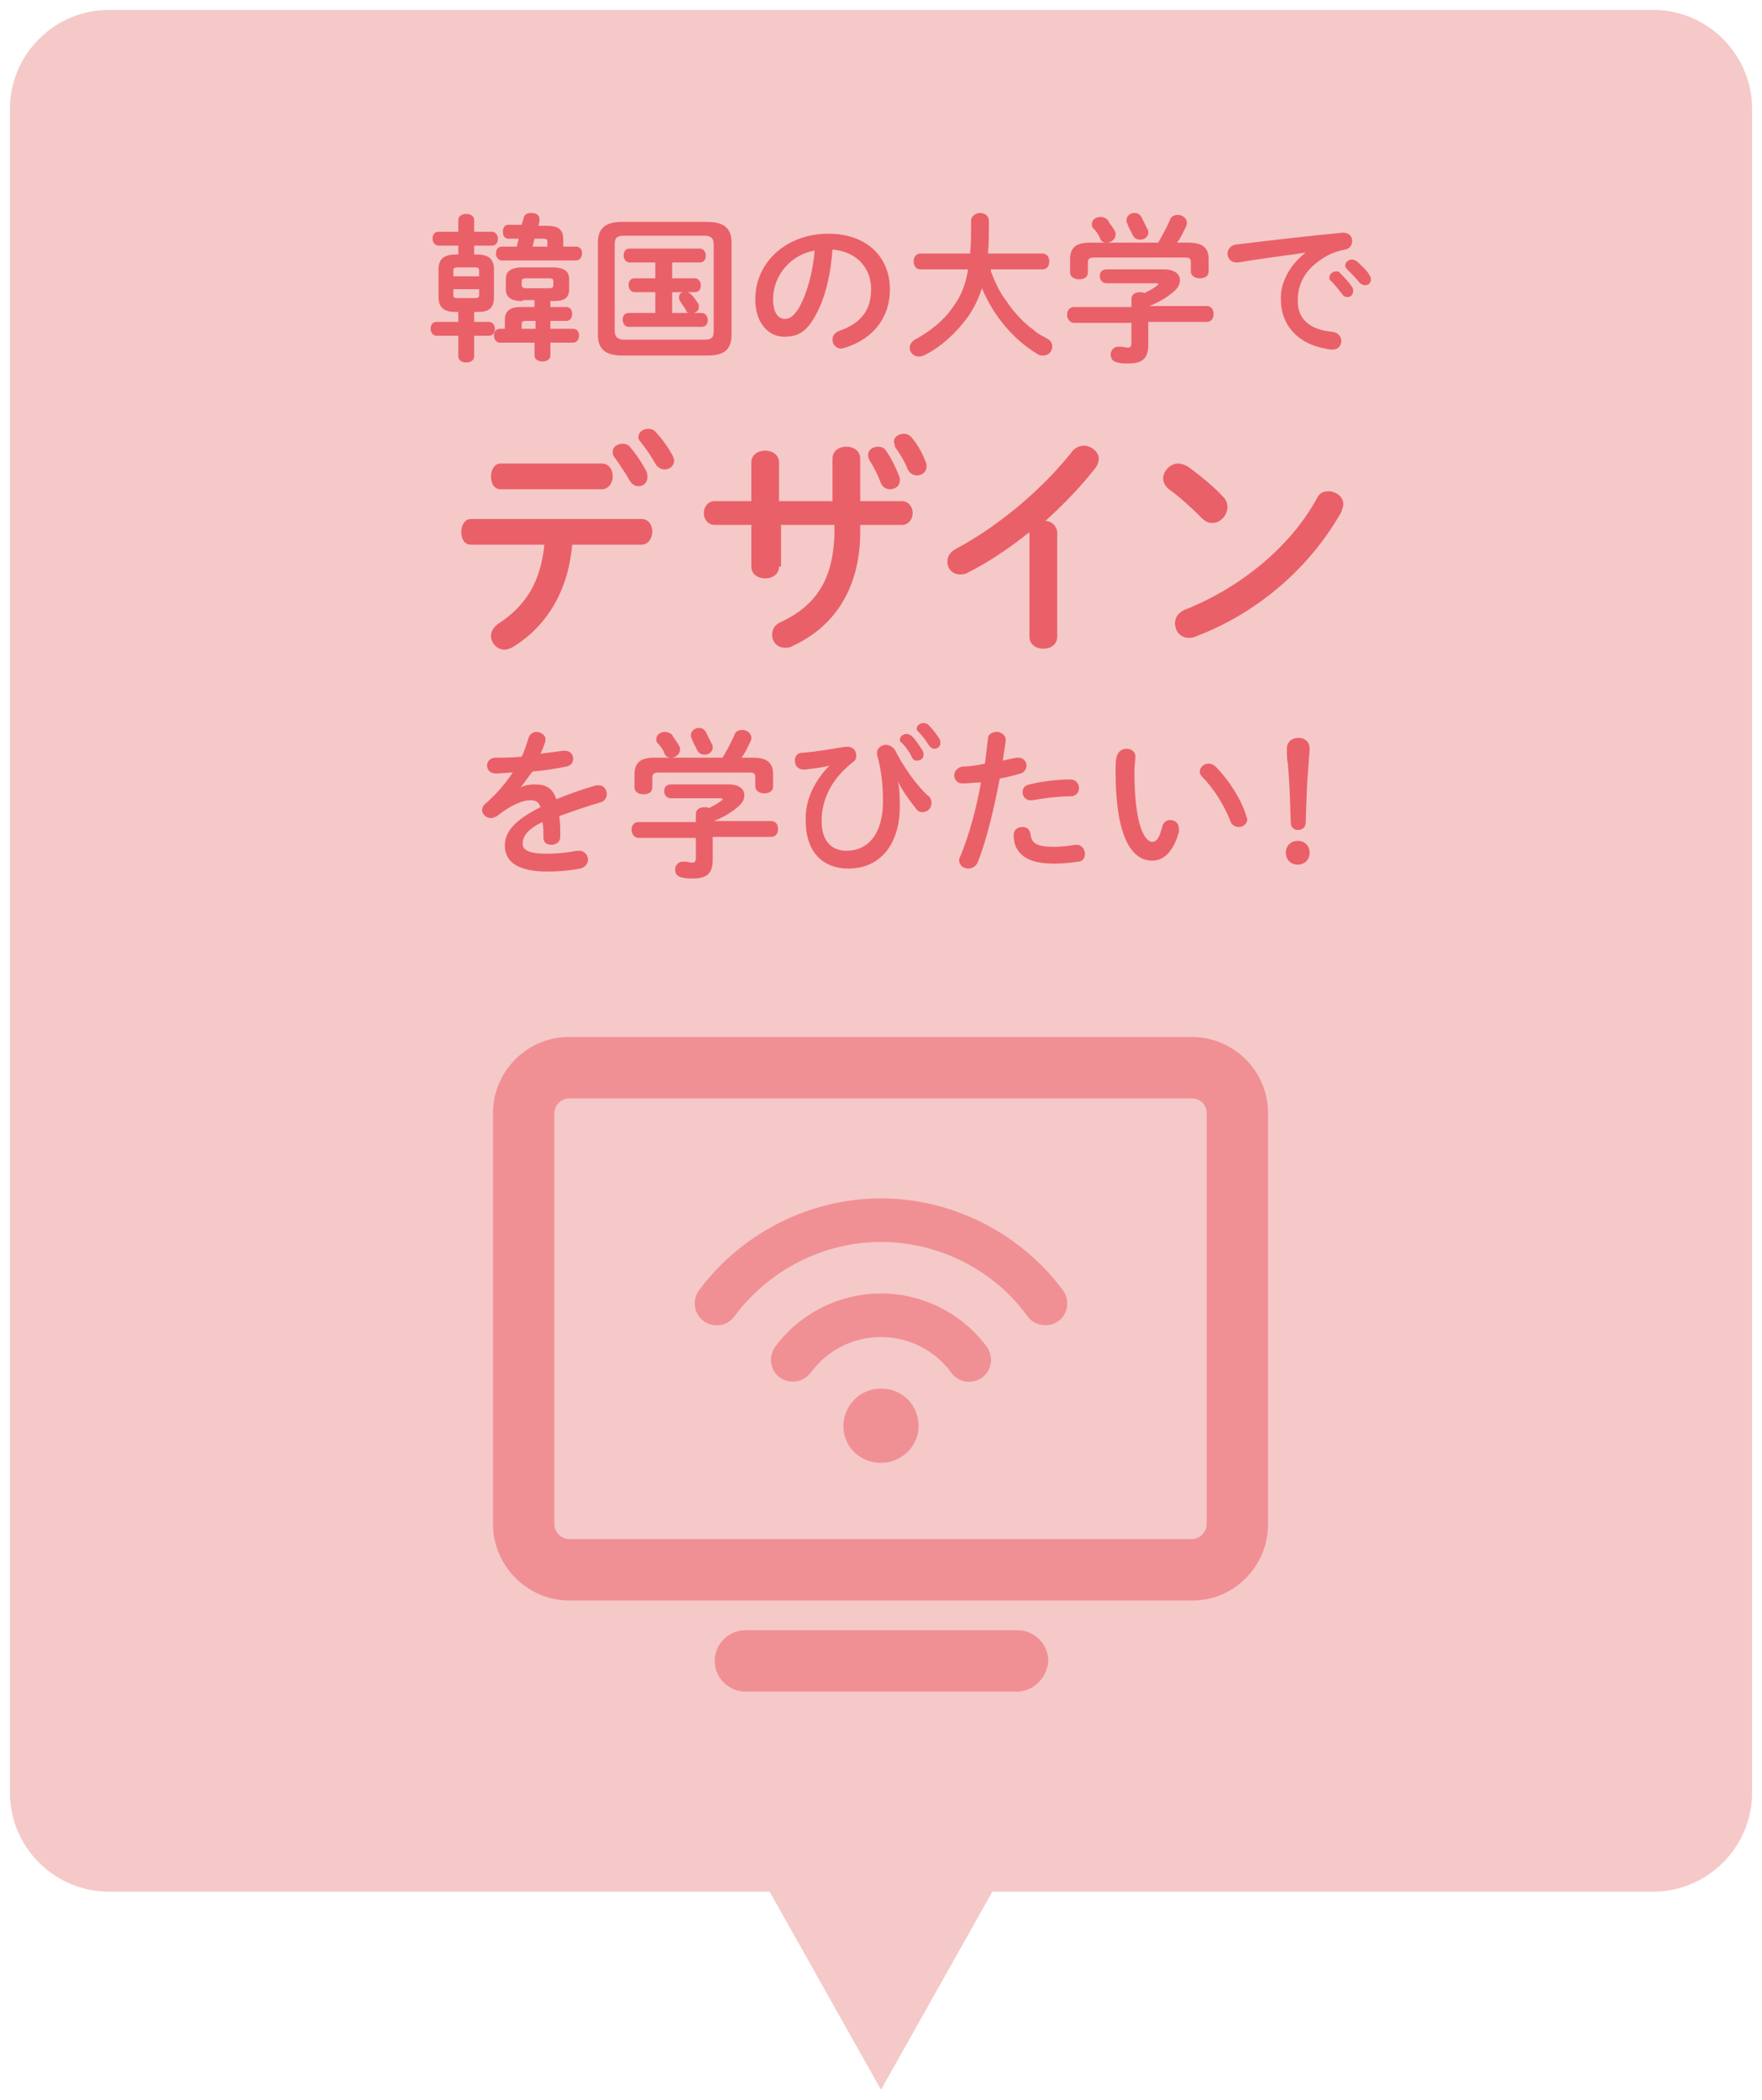 <?xml version="1.0" encoding="utf-8"?>
<!-- Generator: Adobe Illustrator 28.1.0, SVG Export Plug-In . SVG Version: 6.00 Build 0)  -->
<svg version="1.1" id="レイヤー_1" xmlns="http://www.w3.org/2000/svg" xmlns:xlink="http://www.w3.org/1999/xlink" x="0px"
	 y="0px" viewBox="0 0 178 212" style="enable-background:new 0 0 178 212;" xml:space="preserve">
<style type="text/css">
	.st0{fill:#F5C9C8;}
	.st1{fill:#EA6068;}
	.st2{fill:#F09095;}
</style>
<g>
	<g>
		<path class="st0" d="M177,181c0,5.5-4.5,10-10,10H11c-5.5,0-10-4.5-10-10V11C1,5.5,5.5,1,11,1h156c5.5,0,10,4.5,10,10V181z"/>
	</g>
	<polygon class="st0" points="89,211 107,179 71,179 	"/>
	<g>
		<path class="st1" d="M46,31.5c-1.2,0-1.7-0.5-1.7-1.5v-2.8c0-1,0.5-1.5,1.7-1.5h0.3v-0.9h-2c-0.4,0-0.6-0.4-0.6-0.7
			c0-0.4,0.2-0.7,0.6-0.7h2v-1.2c0-0.4,0.4-0.6,0.8-0.6c0.4,0,0.8,0.2,0.8,0.6v1.2h1.8c0.4,0,0.6,0.4,0.6,0.7c0,0.4-0.2,0.7-0.6,0.7
			h-1.8v0.9h0.3c1.2,0,1.7,0.5,1.7,1.5V30c0,1.2-0.6,1.5-1.7,1.5h-0.3v1h1.5c0.4,0,0.6,0.4,0.6,0.7c0,0.4-0.2,0.7-0.6,0.7h-1.5V36
			c0,0.4-0.4,0.6-0.8,0.6c-0.4,0-0.8-0.2-0.8-0.6v-2.1h-2.2c-0.4,0-0.6-0.4-0.6-0.7c0-0.4,0.2-0.7,0.6-0.7h2.2v-1H46z M48.4,27.3
			c0-0.2-0.1-0.3-0.4-0.3h-1.8c-0.3,0-0.4,0.1-0.4,0.3v0.6h2.6V27.3z M48,30.1c0.3,0,0.4-0.1,0.4-0.3v-0.6h-2.6v0.6
			c0,0.3,0.2,0.3,0.4,0.3H48z M52.8,30.4c-1.2,0-1.7-0.4-1.7-1.2v-1c0-0.8,0.5-1.2,1.7-1.2h3c1.2,0,1.7,0.4,1.7,1.2v1
			c0,1.1-0.8,1.2-1.7,1.2h-0.2V31h1.6c0.4,0,0.6,0.3,0.6,0.7s-0.2,0.7-0.6,0.7h-1.6v0.8h2.3c0.4,0,0.6,0.3,0.6,0.7
			c0,0.3-0.2,0.7-0.6,0.7h-2.3v1.3c0,0.4-0.4,0.6-0.8,0.6c-0.4,0-0.8-0.2-0.8-0.6v-1.3h-3.5c-0.4,0-0.6-0.4-0.6-0.7
			c0-0.4,0.2-0.7,0.6-0.7h0.5v-0.9c0-0.8,0.4-1.3,1.6-1.3h1.4v-0.7H52.8z M51.3,24.1c-0.3,0-0.5-0.3-0.5-0.7s0.2-0.7,0.5-0.7h1.4
			l0.2-0.7c0.1-0.4,0.4-0.5,0.8-0.5c0.4,0,0.8,0.2,0.8,0.6c0,0,0,0.1,0,0.2l-0.1,0.5h0.9c1.2,0,1.6,0.5,1.6,1.3v0.8h1.3
			c0.4,0,0.6,0.3,0.6,0.7c0,0.3-0.2,0.7-0.6,0.7h-7.5c-0.4,0-0.6-0.4-0.6-0.7c0-0.4,0.2-0.7,0.6-0.7h1.5l0.2-0.8H51.3z M54.1,32.4
			h-1c-0.3,0-0.4,0.1-0.4,0.3v0.5h1.4V32.4z M55.5,29.1c0.3,0,0.4-0.1,0.4-0.3v-0.4c0-0.2-0.1-0.3-0.4-0.3h-2.4
			c-0.3,0-0.4,0.1-0.4,0.3v0.4c0,0.2,0.2,0.3,0.4,0.3H55.5z M53.8,24.9h1.5v-0.5c0-0.2-0.1-0.3-0.4-0.3H54L53.8,24.9z"/>
		<path class="st1" d="M62.9,35.9c-1.8,0-2.5-0.7-2.5-2.1v-9.3c0-1.4,0.7-2.1,2.5-2.1h8.5c1.8,0,2.5,0.7,2.5,2.1v9.3
			c0,1.7-1,2.1-2.5,2.1H62.9z M71.1,34.3c0.8,0,1-0.2,1-0.9v-8.7c0-0.6-0.2-0.9-1-0.9h-8c-0.8,0-1,0.2-1,0.9v8.7
			c0,0.7,0.4,0.9,1,0.9H71.1z M67.9,28.1h2.3c0.4,0,0.6,0.4,0.6,0.7c0,0.4-0.2,0.7-0.6,0.7h-0.8c0.1,0,0.3,0.1,0.4,0.2
			c0.3,0.3,0.5,0.6,0.7,0.9c0.1,0.1,0.1,0.3,0.1,0.4c0,0.3-0.2,0.5-0.5,0.6h0.8c0.4,0,0.6,0.4,0.6,0.7c0,0.4-0.2,0.7-0.6,0.7h-7.4
			c-0.4,0-0.6-0.4-0.6-0.7c0-0.4,0.2-0.7,0.6-0.7h2.7v-2.1h-2.1c-0.4,0-0.6-0.4-0.6-0.7c0-0.4,0.2-0.7,0.6-0.7h2.1v-1.6h-2.6
			c-0.4,0-0.6-0.4-0.6-0.7c0-0.4,0.2-0.7,0.6-0.7h7.1c0.4,0,0.6,0.4,0.6,0.7c0,0.4-0.2,0.7-0.6,0.7h-2.8V28.1z M67.9,31.6h1.7
			c-0.1,0-0.3-0.1-0.3-0.3c-0.2-0.3-0.4-0.6-0.6-0.9c-0.1-0.1-0.1-0.3-0.1-0.4c0-0.3,0.2-0.5,0.5-0.5h-1.2V31.6z"/>
		<path class="st1" d="M76.3,30.2c0-3.6,3-6.6,7.4-6.6c3.9,0,6.2,2.4,6.2,5.6c0,2.9-1.7,5-4.5,5.9c-0.1,0-0.3,0.1-0.4,0.1
			c-0.5,0-0.9-0.4-0.9-0.9c0-0.4,0.2-0.7,0.7-0.9c2.3-0.8,3.2-2.2,3.2-4.2c0-2.1-1.4-3.8-3.9-4c-0.2,2.7-0.8,5.1-1.8,6.8
			c-0.9,1.6-1.8,2-3.1,2C77.7,34,76.3,32.7,76.3,30.2z M78.1,30.2c0,1.5,0.6,2,1.2,2c0.5,0,0.9-0.3,1.4-1.1c0.8-1.4,1.4-3.5,1.6-5.8
			C79.9,25.7,78.1,27.8,78.1,30.2z"/>
		<path class="st1" d="M100.1,27.4c0.4,1,0.8,2,1.5,2.9c0.8,1.2,1.7,2.2,2.8,3c0.4,0.4,0.9,0.6,1.4,0.9c0.4,0.2,0.5,0.5,0.5,0.8
			c0,0.5-0.4,0.9-0.9,0.9c-0.2,0-0.4,0-0.5-0.1c-2.4-1.4-4.5-3.8-5.7-6.7c-0.4,1.2-0.9,2.2-1.5,3c-1.1,1.5-2.7,3-4.4,3.8
			c-0.2,0.1-0.4,0.1-0.5,0.1c-0.5,0-0.9-0.4-0.9-0.9c0-0.3,0.2-0.6,0.5-0.8c1.5-0.8,2.9-1.9,3.8-3.2c0.8-1.1,1.3-2.1,1.6-3.9H93
			c-0.5,0-0.7-0.4-0.7-0.8c0-0.4,0.2-0.8,0.7-0.8h5c0.1-0.9,0.1-2,0.1-3.3c0-0.5,0.5-0.8,0.9-0.8c0.5,0,0.9,0.3,0.9,0.8
			c0,1.3,0,2.4-0.1,3.3h5.5c0.5,0,0.7,0.4,0.7,0.8c0,0.4-0.2,0.8-0.7,0.8H100.1z"/>
		<path class="st1" d="M114.3,30.2c0-0.5,0.4-0.7,0.9-0.7c0.1,0,0.3,0,0.4,0.1c0.4-0.2,0.8-0.4,1.2-0.7c0.1-0.1,0.2-0.1,0.2-0.2
			c0-0.1-0.1-0.1-0.3-0.1h-4.9c-0.5,0-0.7-0.4-0.7-0.7c0-0.4,0.2-0.7,0.7-0.7h5.8c1.1,0,1.6,0.5,1.6,1.1c0,0.4-0.2,0.8-0.7,1.2
			c-0.7,0.6-1.6,1.1-2.4,1.4v0h5.8c0.5,0,0.7,0.4,0.7,0.8c0,0.4-0.2,0.8-0.7,0.8H116v2.3c0,1.4-0.6,1.9-2,1.9c-0.4,0-0.8,0-1.1-0.1
			c-0.5-0.1-0.7-0.4-0.7-0.8c0-0.4,0.3-0.8,0.8-0.8c0,0,0.1,0,0.2,0c0.3,0,0.5,0.1,0.7,0.1c0.3,0,0.4-0.1,0.4-0.5v-2h-5.8
			c-0.4,0-0.7-0.4-0.7-0.8c0-0.4,0.2-0.8,0.7-0.8h5.8V30.2z M117,24.5c0.4-0.7,0.8-1.4,1.2-2.3c0.1-0.4,0.5-0.5,0.8-0.5
			c0.4,0,0.9,0.3,0.9,0.8c0,0.1,0,0.2-0.1,0.4c-0.3,0.6-0.5,1.1-0.9,1.6h1.1c1.5,0,2.1,0.5,2.1,1.7v1.2c0,0.5-0.4,0.7-0.9,0.7
			c-0.4,0-0.9-0.2-0.9-0.7v-0.9c0-0.4-0.1-0.5-0.7-0.5h-9c-0.5,0-0.7,0.1-0.7,0.5v1c0,0.5-0.4,0.7-0.9,0.7c-0.4,0-0.9-0.2-0.9-0.7
			v-1.3c0-1.2,0.6-1.7,2-1.7H117z M112.6,23.3c0.1,0.1,0.1,0.3,0.1,0.4c0,0.4-0.4,0.8-0.9,0.8c-0.3,0-0.6-0.1-0.7-0.5
			c-0.1-0.3-0.4-0.7-0.7-1c-0.1-0.1-0.1-0.3-0.1-0.4c0-0.4,0.4-0.7,0.9-0.7c0.2,0,0.5,0.1,0.7,0.3C112.1,22.6,112.4,22.9,112.6,23.3
			z M115.9,23.1c0.1,0.1,0.1,0.3,0.1,0.4c0,0.4-0.4,0.7-0.8,0.7c-0.3,0-0.6-0.1-0.8-0.5c-0.1-0.3-0.4-0.7-0.5-1.1
			c-0.1-0.1-0.1-0.3-0.1-0.4c0-0.4,0.4-0.7,0.8-0.7c0.3,0,0.5,0.1,0.7,0.4C115.5,22.3,115.7,22.7,115.9,23.1z"/>
		<path class="st1" d="M131.9,25.5c-1.9,0.3-4.5,0.6-6.8,1c-0.1,0-0.1,0-0.2,0c-0.6,0-0.9-0.5-0.9-0.9c0-0.4,0.3-0.8,0.8-0.9
			c3.3-0.4,7.5-0.9,10.8-1.2h0.1c0.6,0,0.9,0.4,0.9,0.8c0,0.4-0.2,0.8-0.7,0.9c-0.6,0.1-1.2,0.3-1.8,0.6c-2.5,1.4-3,3.1-3,4.6
			c0,1.8,1.2,2.9,3.5,3.1c0.6,0.1,0.9,0.5,0.9,0.9c0,0.5-0.3,0.9-0.9,0.9c-0.1,0-0.4,0-0.7-0.1c-2.9-0.5-4.5-2.5-4.5-4.9
			C129.3,28.8,130.1,26.9,131.9,25.5L131.9,25.5z M134.3,28c0-0.3,0.3-0.6,0.7-0.6c0.1,0,0.3,0,0.4,0.2c0.4,0.4,0.9,0.9,1.2,1.4
			c0.1,0.1,0.1,0.3,0.1,0.4c0,0.4-0.3,0.6-0.6,0.6c-0.2,0-0.4-0.1-0.5-0.3c-0.4-0.5-0.8-1-1.2-1.4C134.3,28.3,134.3,28.1,134.3,28z
			 M135.9,26.8c0-0.3,0.3-0.6,0.7-0.6c0.2,0,0.3,0.1,0.5,0.2c0.4,0.4,0.9,0.8,1.2,1.3c0.1,0.2,0.2,0.3,0.2,0.5
			c0,0.4-0.3,0.6-0.6,0.6c-0.2,0-0.4-0.1-0.6-0.3c-0.4-0.5-0.8-0.9-1.2-1.3C135.9,27,135.9,26.9,135.9,26.8z"/>
		<path class="st1" d="M57.8,55c-0.4,4.7-2.6,8.3-6.1,10.4c-0.3,0.1-0.5,0.2-0.7,0.2c-0.8,0-1.4-0.7-1.4-1.4c0-0.4,0.2-0.8,0.7-1.2
			c2.8-1.8,4.3-4.2,4.7-8h-7.4c-0.7,0-1-0.6-1-1.3c0-0.6,0.3-1.3,1-1.3h17.2c0.7,0,1.1,0.6,1.1,1.3c0,0.6-0.4,1.3-1.1,1.3H57.8z
			 M60.8,46.8c0.7,0,1.1,0.6,1.1,1.3c0,0.6-0.4,1.3-1.1,1.3H50.6c-0.7,0-1-0.6-1-1.3c0-0.6,0.3-1.3,1-1.3H60.8z M61.9,45.6
			c0-0.5,0.5-0.8,1-0.8c0.3,0,0.6,0.1,0.8,0.4c0.6,0.7,1.2,1.6,1.6,2.4c0.1,0.2,0.1,0.4,0.1,0.6c0,0.6-0.5,0.9-0.9,0.9
			c-0.3,0-0.7-0.2-0.9-0.6c-0.4-0.7-1-1.6-1.5-2.3C61.9,46,61.9,45.8,61.9,45.6z M64.5,44.1c0-0.5,0.5-0.8,1-0.8
			c0.3,0,0.6,0.1,0.8,0.4c0.6,0.6,1.2,1.5,1.6,2.2c0.1,0.2,0.2,0.4,0.2,0.6c0,0.6-0.5,0.9-1,0.9c-0.3,0-0.7-0.2-0.9-0.6
			c-0.4-0.7-1-1.6-1.5-2.2C64.5,44.4,64.5,44.3,64.5,44.1z"/>
		<path class="st1" d="M78.7,57.2c0,0.8-0.7,1.2-1.4,1.2c-0.7,0-1.4-0.4-1.4-1.2V53h-3.7c-0.7,0-1.1-0.6-1.1-1.2
			c0-0.6,0.4-1.2,1.1-1.2h3.7v-3.9c0-0.8,0.7-1.2,1.4-1.2c0.7,0,1.4,0.4,1.4,1.2v3.9h5.4v-4.3c0-0.8,0.7-1.2,1.4-1.2
			c0.7,0,1.4,0.4,1.4,1.2v4.3h4.2c0.7,0,1.1,0.6,1.1,1.2c0,0.6-0.4,1.2-1.1,1.2h-4.2v0.7c0,5.8-2.7,9.7-7,11.6
			c-0.2,0.1-0.4,0.1-0.6,0.1c-0.8,0-1.3-0.6-1.3-1.3c0-0.5,0.2-1,0.9-1.3c3.6-1.7,5.4-4.4,5.4-9.4V53h-5.4V57.2z M87.7,45.9
			c0-0.5,0.5-0.8,1-0.8c0.3,0,0.6,0.1,0.8,0.4c0.5,0.7,1,1.7,1.3,2.5c0.1,0.2,0.1,0.3,0.1,0.5c0,0.6-0.5,0.9-1,0.9
			c-0.4,0-0.7-0.2-0.9-0.6c-0.3-0.8-0.7-1.6-1.2-2.4C87.7,46.2,87.7,46,87.7,45.9z M90.3,44.6c0-0.5,0.5-0.8,1-0.8
			c0.3,0,0.6,0.1,0.9,0.5c0.5,0.6,1,1.5,1.3,2.3c0.1,0.2,0.1,0.4,0.1,0.5c0,0.6-0.5,0.9-1,0.9c-0.3,0-0.7-0.2-0.9-0.6
			c-0.3-0.8-0.8-1.6-1.3-2.3C90.4,44.8,90.3,44.7,90.3,44.6z"/>
		<path class="st1" d="M103.9,53.8c-2,1.6-4.1,3-6.1,4c-0.3,0.2-0.6,0.2-0.8,0.2c-0.8,0-1.3-0.6-1.3-1.3c0-0.5,0.3-1,0.9-1.3
			c4.3-2.3,8.7-6,11.7-9.8c0.3-0.4,0.8-0.6,1.2-0.6c0.7,0,1.5,0.6,1.5,1.3c0,0.3-0.1,0.6-0.3,0.9c-1.4,1.8-3.2,3.7-5.1,5.4
			c0.6,0,1.2,0.5,1.2,1.2v10.5c0,0.8-0.7,1.2-1.4,1.2c-0.7,0-1.4-0.4-1.4-1.2V53.8z"/>
		<path class="st1" d="M123.6,50.2c0.3,0.3,0.4,0.7,0.4,1c0,0.8-0.7,1.6-1.5,1.6c-0.4,0-0.7-0.1-1.1-0.5c-1.1-1.1-2.2-2.1-3.3-2.9
			c-0.4-0.3-0.6-0.7-0.6-1.1c0-0.7,0.7-1.5,1.5-1.5c0.3,0,0.6,0.1,1,0.3C121.2,48,122.5,49,123.6,50.2z M134.2,49.6
			c0.7,0,1.5,0.5,1.5,1.3c0,0.2-0.1,0.5-0.2,0.8c-3.4,6-8.9,10.4-14.8,12.6c-0.2,0.1-0.5,0.1-0.6,0.1c-0.9,0-1.4-0.7-1.4-1.5
			c0-0.5,0.3-1,0.9-1.3c5.4-2.1,10.7-6.2,13.5-11.4C133.3,49.8,133.7,49.6,134.2,49.6z"/>
		<path class="st1" d="M52.6,79.5c0.4-0.2,0.9-0.3,1.4-0.3c1.1,0,1.8,0.3,2.2,1.5c1.2-0.5,2.6-1,4-1.4c0.1,0,0.2,0,0.3,0
			c0.5,0,0.8,0.4,0.8,0.9c0,0.3-0.2,0.7-0.6,0.8c-1.4,0.4-2.8,0.9-4.2,1.4c0.1,0.6,0.1,1.3,0.1,2.1c0,0.5-0.4,0.8-0.9,0.8
			c-0.4,0-0.8-0.2-0.8-0.7c0-0.6,0-1.1-0.1-1.6c-1.7,0.8-2,1.6-2,2.2c0,0.6,0.6,1,2.4,1c1,0,2.1-0.1,3.1-0.3c0.1,0,0.1,0,0.2,0
			c0.5,0,0.9,0.4,0.9,0.9c0,0.4-0.3,0.8-0.8,0.9c-1,0.2-2.2,0.3-3.3,0.3c-3,0-4.3-1-4.3-2.6c0-1.3,0.8-2.5,3.6-3.9
			c-0.2-0.6-0.5-0.7-1.1-0.7c-0.6,0-1.8,0.4-3.3,1.6c-0.2,0.1-0.4,0.2-0.6,0.2c-0.5,0-0.9-0.4-0.9-0.8c0-0.2,0.1-0.5,0.4-0.7
			c1-0.9,1.9-1.9,2.7-3.1c-0.6,0-1.2,0.1-1.7,0.1c-0.6,0-0.9-0.4-0.9-0.8c0-0.4,0.3-0.8,0.9-0.8c0.8,0,1.6,0,2.6-0.1
			c0.3-0.6,0.5-1.3,0.7-1.9c0.1-0.4,0.5-0.6,0.8-0.6c0.4,0,0.9,0.3,0.9,0.7c0,0.1,0,0.2,0,0.2c-0.1,0.4-0.3,0.9-0.5,1.3
			c0.8-0.1,1.6-0.2,2.3-0.3c0.1,0,0.1,0,0.2,0c0.5,0,0.8,0.4,0.8,0.8c0,0.4-0.2,0.7-0.7,0.8c-1,0.2-2.2,0.4-3.4,0.5
			C53.4,78.4,53,79,52.6,79.5L52.6,79.5z"/>
		<path class="st1" d="M70.3,82.2c0-0.5,0.4-0.7,0.9-0.7c0.1,0,0.3,0,0.4,0.1c0.4-0.2,0.8-0.4,1.2-0.7c0.1-0.1,0.2-0.1,0.2-0.2
			c0-0.1-0.1-0.1-0.3-0.1h-4.9c-0.5,0-0.7-0.4-0.7-0.7c0-0.4,0.2-0.7,0.7-0.7h5.8c1.1,0,1.6,0.5,1.6,1.1c0,0.4-0.2,0.8-0.7,1.2
			c-0.7,0.6-1.6,1.1-2.4,1.4v0h5.8c0.5,0,0.7,0.4,0.7,0.8c0,0.4-0.2,0.8-0.7,0.8H72v2.3c0,1.4-0.6,1.9-2,1.9c-0.4,0-0.8,0-1.1-0.1
			c-0.5-0.1-0.7-0.4-0.7-0.8c0-0.4,0.3-0.8,0.8-0.8c0,0,0.1,0,0.2,0c0.3,0,0.5,0.1,0.7,0.1c0.3,0,0.4-0.1,0.4-0.5v-2h-5.8
			c-0.4,0-0.7-0.4-0.7-0.8c0-0.4,0.2-0.8,0.7-0.8h5.8V82.2z M73,76.5c0.4-0.7,0.8-1.4,1.2-2.3c0.1-0.4,0.5-0.5,0.8-0.5
			c0.4,0,0.9,0.3,0.9,0.8c0,0.1,0,0.2-0.1,0.4c-0.3,0.6-0.5,1.1-0.9,1.6H76c1.5,0,2.1,0.5,2.1,1.7v1.2c0,0.5-0.4,0.7-0.9,0.7
			c-0.4,0-0.9-0.2-0.9-0.7v-0.9c0-0.4-0.1-0.5-0.7-0.5h-9c-0.5,0-0.7,0.1-0.7,0.5v1c0,0.5-0.4,0.7-0.9,0.7c-0.4,0-0.9-0.2-0.9-0.7
			v-1.3c0-1.2,0.6-1.7,2-1.7H73z M68.6,75.3c0.1,0.1,0.1,0.3,0.1,0.4c0,0.4-0.4,0.8-0.9,0.8c-0.3,0-0.6-0.1-0.7-0.5
			c-0.1-0.3-0.4-0.7-0.7-1c-0.1-0.1-0.1-0.3-0.1-0.4c0-0.4,0.4-0.7,0.9-0.7c0.2,0,0.5,0.1,0.7,0.3C68.1,74.6,68.4,74.9,68.6,75.3z
			 M71.9,75.1c0.1,0.1,0.1,0.3,0.1,0.4c0,0.4-0.4,0.7-0.8,0.7c-0.3,0-0.6-0.1-0.8-0.5c-0.1-0.3-0.4-0.7-0.5-1.1
			c-0.1-0.1-0.1-0.3-0.1-0.4c0-0.4,0.4-0.7,0.8-0.7c0.3,0,0.5,0.1,0.7,0.4C71.5,74.3,71.7,74.7,71.9,75.1z"/>
		<path class="st1" d="M83.8,77.3c-0.7,0.2-1.6,0.3-2.5,0.4h-0.1c-0.6,0-0.9-0.4-0.9-0.9c0-0.4,0.2-0.8,0.8-0.8
			c1.4-0.1,3-0.4,4.3-0.6c0.1,0,0.1,0,0.2,0c0.6,0,0.9,0.4,0.9,0.9c0,0.3-0.1,0.5-0.4,0.7c-2.4,1.9-3.1,4.1-3.1,5.9c0,2,1,3,2.5,3
			c2.2,0,3.7-1.7,3.7-5c0-1.8-0.2-3.3-0.6-4.7c0-0.1,0-0.2,0-0.2c0-0.5,0.5-0.8,0.9-0.8c0.3,0,0.7,0.2,0.9,0.5
			c0.8,1.6,2.1,3.5,3.3,4.6c0.3,0.2,0.4,0.5,0.4,0.8c0,0.5-0.4,0.9-0.9,0.9c-0.3,0-0.5-0.1-0.7-0.4c-0.8-1-1.4-1.9-1.8-2.7l0,0
			c0.2,0.8,0.2,1.7,0.2,2.5c0,4-2.1,6.3-5.2,6.3c-2.4,0-4.3-1.5-4.3-4.8C81.3,81.2,82,79.1,83.8,77.3L83.8,77.3z M90.9,74.7
			c0-0.3,0.3-0.6,0.7-0.6c0.2,0,0.3,0.1,0.5,0.2c0.4,0.4,0.8,1,1.1,1.5c0.1,0.1,0.1,0.3,0.1,0.4c0,0.4-0.3,0.6-0.7,0.6
			c-0.2,0-0.4-0.1-0.5-0.4c-0.3-0.6-0.7-1.1-1.1-1.5C91,75,90.9,74.8,90.9,74.7z M92.6,73.6c0-0.3,0.3-0.6,0.7-0.6
			c0.2,0,0.4,0.1,0.5,0.2c0.4,0.4,0.8,0.9,1.1,1.4c0.1,0.2,0.1,0.3,0.1,0.4c0,0.4-0.3,0.6-0.6,0.6c-0.2,0-0.4-0.1-0.6-0.4
			c-0.3-0.5-0.7-1-1.1-1.4C92.7,73.8,92.6,73.7,92.6,73.6z"/>
		<path class="st1" d="M97.2,79.1c-0.5,0-0.8-0.4-0.8-0.8c0-0.4,0.3-0.8,0.8-0.9c0.6,0,1.4-0.1,2.3-0.3c0.1-0.9,0.2-1.6,0.3-2.5
			c0-0.5,0.5-0.7,0.9-0.7c0.4,0,0.9,0.3,0.9,0.8v0.1c-0.1,0.8-0.2,1.3-0.3,2c0.4-0.1,0.9-0.2,1.4-0.3c0.1,0,0.2,0,0.2,0
			c0.5,0,0.8,0.4,0.8,0.8c0,0.3-0.2,0.7-0.6,0.8c-0.7,0.2-1.4,0.4-2.1,0.5c-0.6,3.1-1.3,6.1-2.2,8.4c-0.2,0.5-0.6,0.7-1,0.7
			c-0.4,0-0.9-0.3-0.9-0.8c0-0.1,0-0.3,0.1-0.4c0.9-2.2,1.6-4.7,2.1-7.5C98.5,79,97.9,79.1,97.2,79.1z M103.3,83.5
			c0.4,0,0.7,0.2,0.8,0.7c0.1,1,0.7,1.3,2.4,1.3c0.8,0,1.5-0.1,2.1-0.2c0,0,0.1,0,0.2,0c0.5,0,0.8,0.5,0.8,0.9
			c0,0.4-0.2,0.8-0.7,0.8c-0.7,0.1-1.5,0.2-2.4,0.2c-2.2,0-3.2-0.6-3.7-1.4c-0.3-0.4-0.4-1-0.4-1.5
			C102.4,83.8,102.8,83.5,103.3,83.5z M108.1,78.7c0.6,0,0.9,0.4,0.9,0.9c0,0.4-0.3,0.8-0.8,0.8c-1.3,0-2.8,0.2-3.9,0.4
			c-0.1,0-0.1,0-0.2,0c-0.5,0-0.8-0.4-0.8-0.8c0-0.4,0.2-0.7,0.7-0.8C105.2,78.9,106.8,78.7,108.1,78.7z"/>
		<path class="st1" d="M113.8,75.6c0.5,0,0.9,0.3,0.9,0.8c0,0.2-0.1,1-0.1,1.5c0,5.6,1.1,7.1,1.8,7.1c0.4,0,0.7-0.3,1-1.5
			c0.1-0.5,0.5-0.7,0.8-0.7c0.5,0,0.9,0.3,0.9,0.9c0,0.1,0,0.2,0,0.3c-0.6,2.1-1.6,2.9-2.7,2.9c-2.3,0-3.7-2.9-3.7-8.9
			c0-0.7,0-1.2,0.1-1.6C113,75.8,113.4,75.6,113.8,75.6z M125.9,82.4c0,0.1,0.1,0.2,0.1,0.3c0,0.5-0.4,0.8-0.9,0.8
			c-0.3,0-0.7-0.2-0.8-0.6c-0.6-1.5-1.6-3.2-2.8-4.4c-0.2-0.2-0.3-0.4-0.3-0.6c0-0.4,0.4-0.8,0.9-0.8c0.2,0,0.5,0.1,0.7,0.3
			C124.1,78.7,125.4,80.7,125.9,82.4z"/>
		<path class="st1" d="M132.3,86.1c0,0.7-0.5,1.2-1.2,1.2c-0.7,0-1.2-0.5-1.2-1.2c0-0.7,0.5-1.2,1.2-1.2
			C131.8,84.9,132.3,85.4,132.3,86.1z M130,75.6c0-0.7,0.5-1.1,1.2-1.1c0.6,0,1.1,0.4,1.1,1.1c0,0.4-0.1,1.1-0.1,1.5
			c-0.2,2.3-0.2,3.3-0.3,6c0,0.4-0.3,0.7-0.8,0.7c-0.4,0-0.7-0.3-0.7-0.7c-0.1-2.7-0.1-3.7-0.3-6C130,76.7,130,76,130,75.6z"/>
	</g>
	<g>
		<g>
			<path class="st2" d="M120.5,161.6H57.5c-4.2,0-7.7-3.5-7.7-7.7v-41.5c0-4.2,3.4-7.7,7.7-7.7h62.9c4.2,0,7.7,3.4,7.7,7.7v41.5
				C128.1,158.1,124.7,161.6,120.5,161.6z M57.5,110.9c-0.8,0-1.5,0.7-1.5,1.5v41.5c0,0.8,0.7,1.5,1.5,1.5h62.9
				c0.8,0,1.5-0.7,1.5-1.5v-41.5c0-0.9-0.7-1.5-1.5-1.5H57.5z"/>
		</g>
		<g>
			<path class="st2" d="M102.7,170.8H75.3c-1.7,0-3.1-1.4-3.1-3.1c0-1.7,1.4-3.1,3.1-3.1h27.5c1.7,0,3.1,1.4,3.1,3.1
				C105.8,169.4,104.4,170.8,102.7,170.8z"/>
		</g>
		<g>
			<g>
				<path class="st2" d="M89,140.2c-2.1,0-3.8,1.7-3.8,3.8c0,2.1,1.7,3.7,3.8,3.7c2.1,0,3.8-1.7,3.8-3.7
					C92.8,141.8,91.1,140.2,89,140.2z"/>
				<path class="st2" d="M89,130.6c-4.2,0-8.2,2-10.7,5.4c-0.7,1-0.5,2.4,0.5,3.1c0.4,0.3,0.9,0.4,1.3,0.4c0.7,0,1.3-0.3,1.8-0.9
					c1.7-2.3,4.3-3.6,7.1-3.6c2.8,0,5.4,1.3,7.1,3.6c0.7,1,2.1,1.2,3.1,0.5c1-0.7,1.2-2.1,0.5-3.1C97.2,132.6,93.2,130.6,89,130.6z"
					/>
				<path class="st2" d="M107.4,130.3c-4.3-5.8-11.2-9.3-18.4-9.3s-14.1,3.5-18.4,9.3c-0.7,1-0.5,2.4,0.5,3.1c1,0.7,2.4,0.5,3.1-0.5
					c3.5-4.7,9-7.5,14.8-7.5c5.8,0,11.4,2.8,14.8,7.5c0.4,0.6,1.1,0.9,1.8,0.9c0.5,0,0.9-0.1,1.3-0.4
					C107.9,132.7,108.1,131.3,107.4,130.3z"/>
			</g>
		</g>
	</g>
</g>
<g>
</g>
<g>
</g>
<g>
</g>
<g>
</g>
<g>
</g>
<g>
</g>
<g>
</g>
<g>
</g>
<g>
</g>
<g>
</g>
<g>
</g>
<g>
</g>
<g>
</g>
<g>
</g>
<g>
</g>
</svg>
